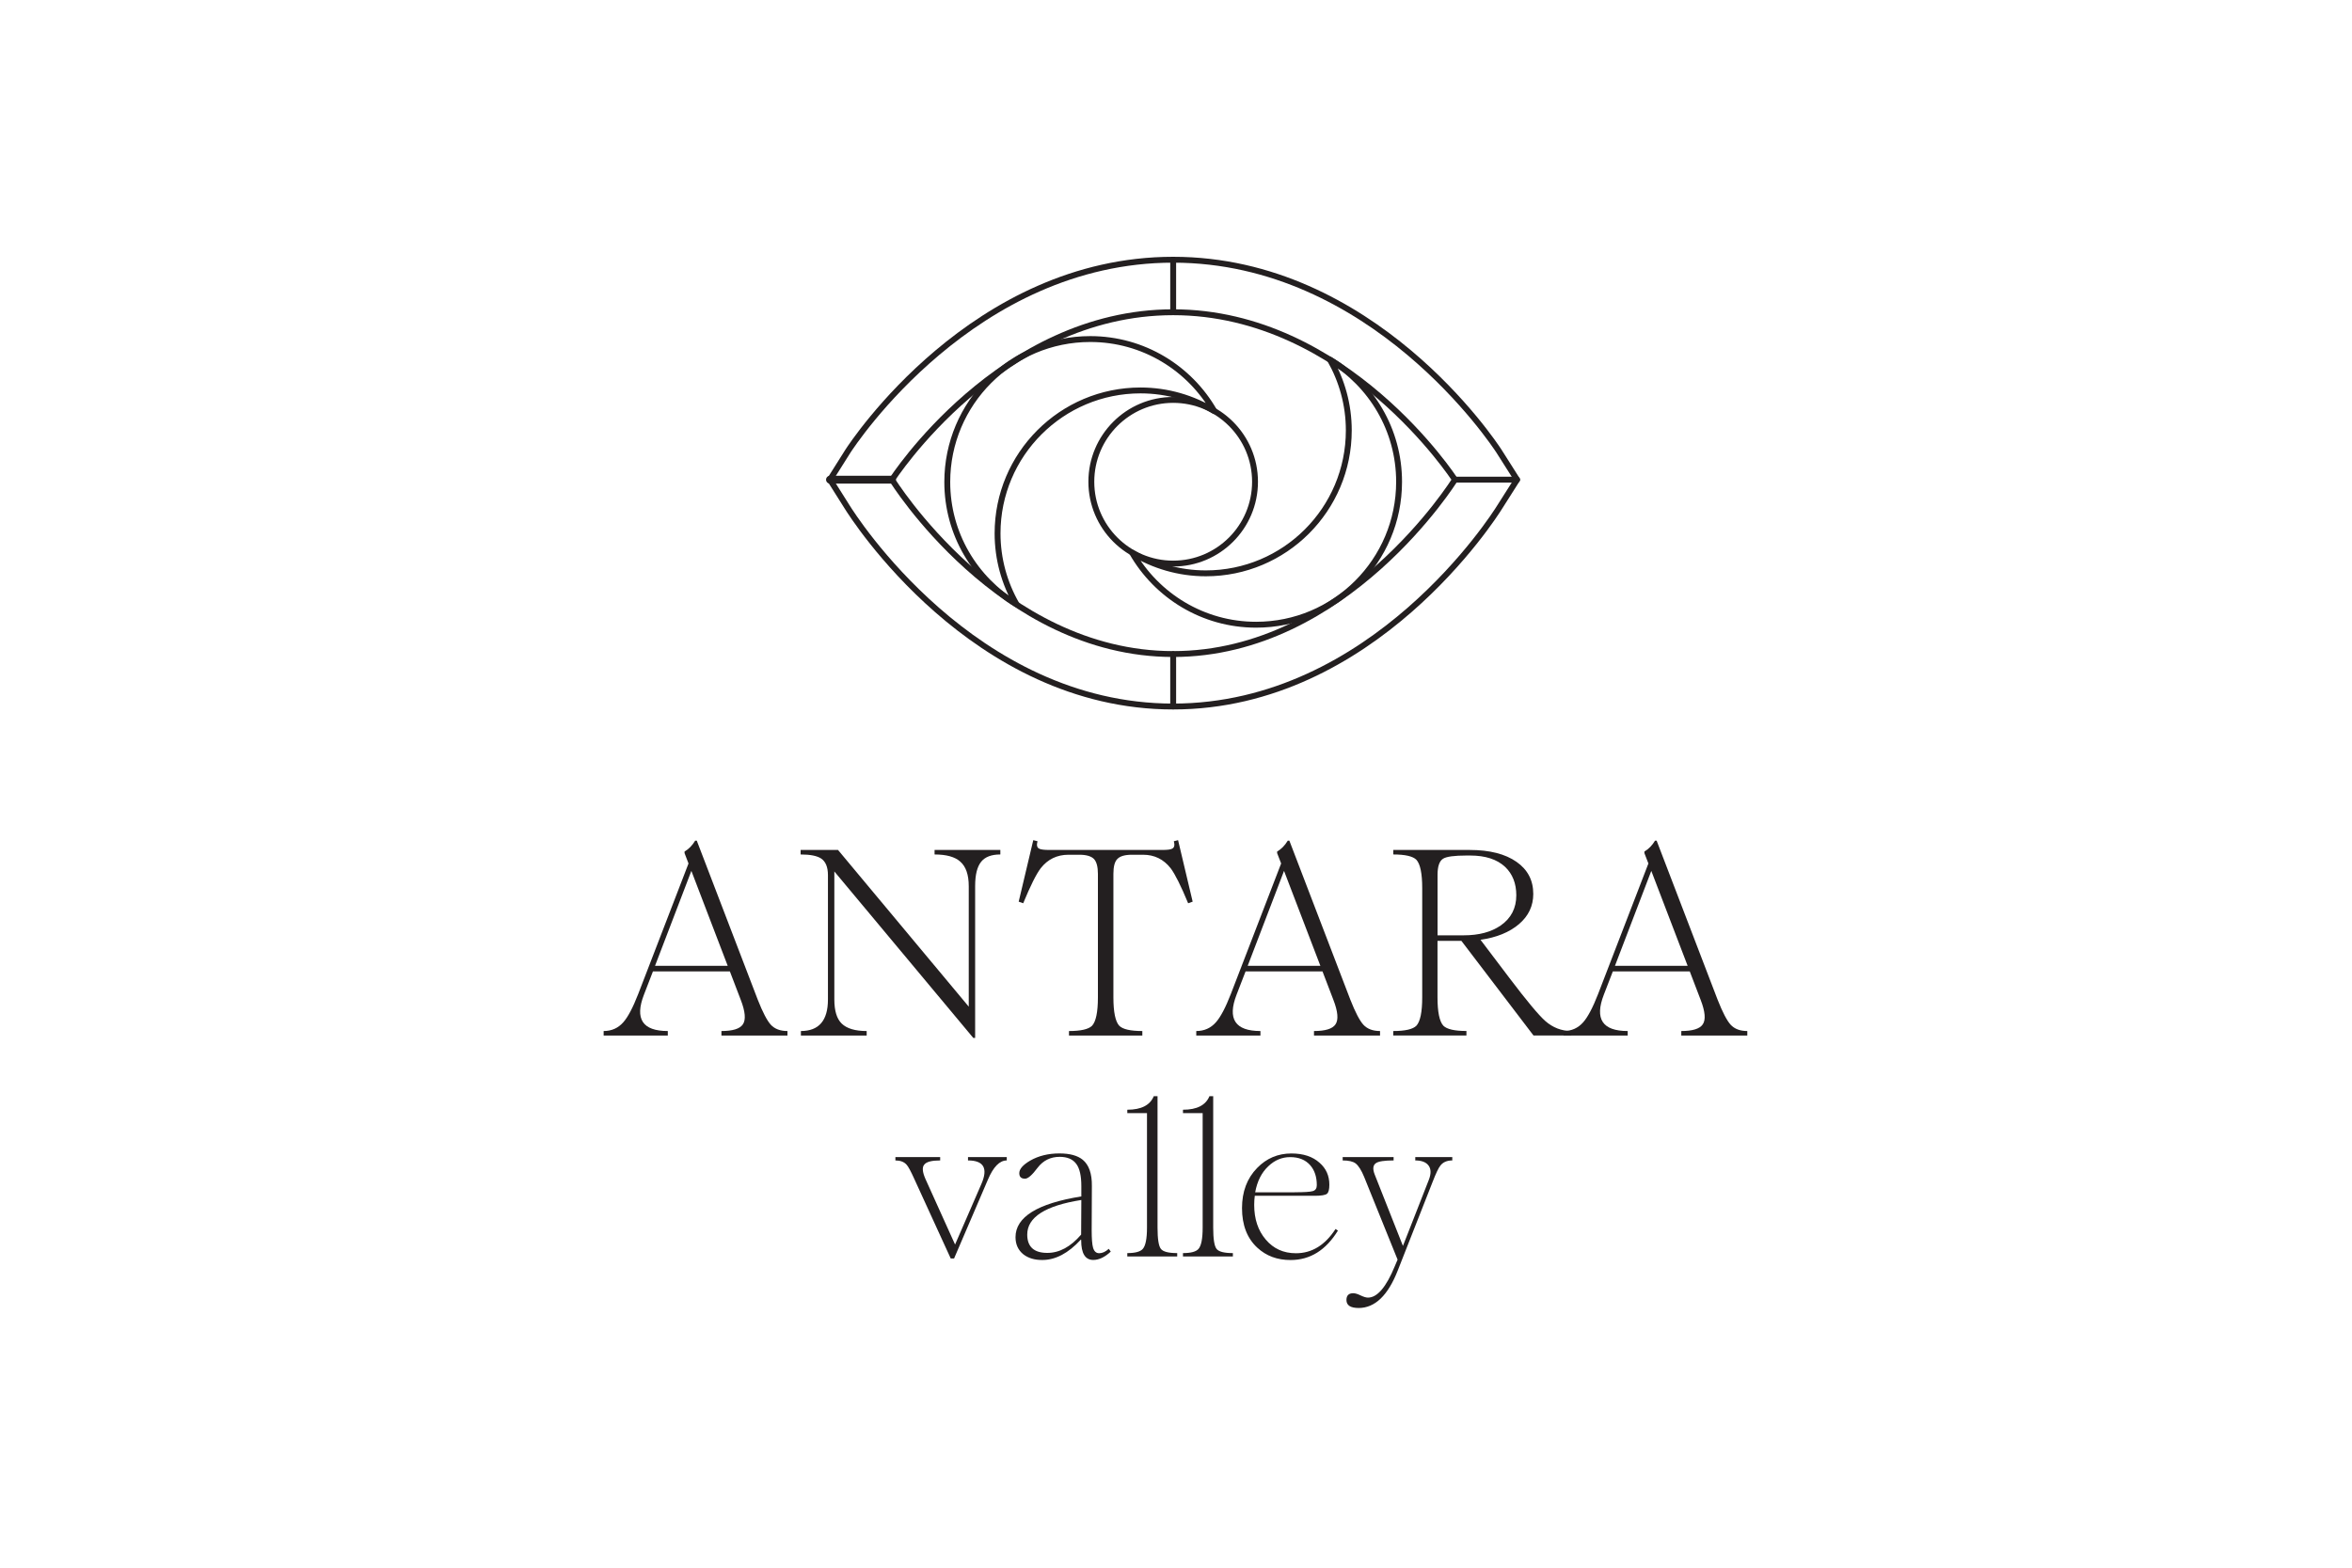 <?xml version="1.0" encoding="utf-8"?>
<!-- Generator: Adobe Illustrator 26.3.1, SVG Export Plug-In . SVG Version: 6.00 Build 0)  -->
<svg version="1.1" id="Layer_1" xmlns="http://www.w3.org/2000/svg" xmlns:xlink="http://www.w3.org/1999/xlink" x="0px" y="0px"
	 viewBox="0 0 600 400" style="enable-background:new 0 0 600 400;" xml:space="preserve">
<style type="text/css">
	.st0{fill:#231F20;}
	.st1{fill:none;stroke:#231F20;stroke-width:1.5;stroke-linecap:round;stroke-linejoin:round;stroke-miterlimit:10;}
	.st2{fill:none;stroke:#231F20;stroke-width:2;stroke-linecap:round;stroke-linejoin:round;stroke-miterlimit:10;}
</style>
<g>
	<g>
		<path class="st0" d="M184.02,263.07c2.89,0,4.71-0.56,5.48-1.69c0.81-1.17,0.63-3.27-0.54-6.29l-2.77-7.24h-19.62l-2.3,5.95
			c-2.39,6.18-0.36,9.27,6.09,9.27v1.15h-16.37v-1.15c2.03,0,3.7-0.74,5.01-2.23c1.17-1.31,2.44-3.7,3.79-7.17l12.85-33.35
			l-1.01-2.64v-0.41c1.08-0.63,1.98-1.56,2.71-2.77h0.41l15.56,40.59c1.26,3.2,2.37,5.32,3.31,6.36c0.99,1.08,2.41,1.62,4.26,1.62
			v1.15h-16.84V263.07z M185.64,246.43l-9.27-24.22l-9.27,24.22H185.64z"/>
		<path class="st0" d="M204.31,263.07c4.6,0,6.9-2.68,6.9-8.05V223.3c0-2.07-0.59-3.49-1.76-4.26c-1.04-0.68-2.77-1.02-5.21-1.02
			v-1.15h9.54l33.35,39.98v-30.71c0-2.93-0.72-5.03-2.16-6.29c-1.35-1.22-3.54-1.83-6.56-1.83v-1.15h16.78v1.15
			c-2.26,0-3.88,0.61-4.87,1.83c-1.04,1.26-1.56,3.34-1.56,6.22v38.76h-0.47l-35.45-42.48v32.67c0,2.89,0.63,4.94,1.89,6.16
			c1.31,1.26,3.43,1.89,6.36,1.89v1.15h-16.78V263.07z"/>
		<path class="st0" d="M272.7,263.07c3.02,0,4.98-0.45,5.89-1.35c0.99-1.08,1.49-3.49,1.49-7.24v-31.52c0-1.8-0.34-3.07-1.01-3.79
			c-0.72-0.72-1.96-1.08-3.72-1.08h-2.77c-2.93,0-5.3,1.15-7.1,3.45c-1.13,1.49-2.62,4.46-4.46,8.93l-1.15-0.41l3.72-15.69
			l1.08,0.27c-0.27,0.99-0.14,1.62,0.41,1.89c0.41,0.23,1.29,0.34,2.64,0.34h28.75c1.35,0,2.21-0.11,2.57-0.34
			c0.54-0.27,0.68-0.9,0.41-1.89l1.08-0.27l3.72,15.69l-1.15,0.41c-1.85-4.47-3.34-7.44-4.46-8.93c-1.8-2.3-4.15-3.45-7.04-3.45
			h-2.84c-1.8,0-3.04,0.36-3.72,1.08c-0.68,0.68-1.01,1.94-1.01,3.79v31.52c0,3.74,0.5,6.16,1.49,7.24c0.9,0.9,2.86,1.35,5.89,1.35
			v1.15H272.7V263.07z"/>
		<path class="st0" d="M335.2,263.07c2.88,0,4.71-0.56,5.48-1.69c0.81-1.17,0.63-3.27-0.54-6.29l-2.77-7.24h-19.62l-2.3,5.95
			c-2.39,6.18-0.36,9.27,6.09,9.27v1.15h-16.37v-1.15c2.03,0,3.7-0.74,5.01-2.23c1.17-1.31,2.44-3.7,3.79-7.17l12.85-33.35
			l-1.02-2.64v-0.41c1.08-0.63,1.98-1.56,2.71-2.77h0.41l15.56,40.59c1.26,3.2,2.37,5.32,3.31,6.36c0.99,1.08,2.41,1.62,4.26,1.62
			v1.15H335.2V263.07z M336.83,246.43l-9.27-24.22l-9.27,24.22H336.83z"/>
		<path class="st0" d="M355.43,263.07c3.02,0,4.98-0.45,5.89-1.35c0.99-1.08,1.49-3.49,1.49-7.24v-27.87c0-3.74-0.5-6.16-1.49-7.24
			c-0.9-0.9-2.87-1.35-5.89-1.35v-1.15h19.48c5.1,0,9.09,1.02,11.97,3.04c2.84,1.99,4.26,4.71,4.26,8.18c0,3.07-1.22,5.64-3.65,7.71
			c-2.44,2.07-5.71,3.41-9.81,3.99l7.37,9.74c4.37,5.77,7.42,9.43,9.13,10.96c1.94,1.71,4.15,2.57,6.63,2.57v1.15h-9.61l-18.4-24.15
			h-6.09v14.41c0,3.74,0.5,6.16,1.49,7.24c0.9,0.9,2.86,1.35,5.89,1.35v1.15h-18.67V263.07z M373.42,238.65
			c3.83,0,6.97-0.83,9.4-2.5c2.66-1.85,3.99-4.42,3.99-7.71c0-3.02-0.95-5.43-2.84-7.24c-2.07-1.94-5.05-2.91-8.93-2.91h-0.95
			c-3.11,0-5.1,0.27-5.95,0.81c-0.95,0.59-1.42,1.96-1.42,4.13v15.42H373.42z"/>
		<path class="st0" d="M428.89,263.07c2.88,0,4.71-0.56,5.48-1.69c0.81-1.17,0.63-3.27-0.54-6.29l-2.77-7.24h-19.62l-2.3,5.95
			c-2.39,6.18-0.36,9.27,6.09,9.27v1.15h-16.37v-1.15c2.03,0,3.7-0.74,5.01-2.23c1.17-1.31,2.44-3.7,3.79-7.17l12.85-33.35
			l-1.02-2.64v-0.41c1.08-0.63,1.98-1.56,2.71-2.77h0.41l15.56,40.59c1.26,3.2,2.37,5.32,3.31,6.36c0.99,1.08,2.41,1.62,4.26,1.62
			v1.15h-16.84V263.07z M430.52,246.43l-9.27-24.22l-9.27,24.22H430.52z"/>
		<path class="st0" d="M233.24,300.81c-0.88-1.96-1.54-3.18-1.98-3.65c-0.64-0.71-1.59-1.07-2.84-1.07v-0.86h11.42v0.86
			c-2.16,0-3.52,0.35-4.06,1.07c-0.58,0.68-0.47,1.89,0.3,3.65l7.56,16.74l6.7-15.42c1.76-4.02,0.63-6.04-3.4-6.04v-0.86h9.89v0.86
			c-1.83,0-3.43,1.64-4.82,4.92l-8.62,20.09h-0.86L233.24,300.81z"/>
		<path class="st0" d="M261.04,320.03c-1.32-1.08-1.98-2.54-1.98-4.36c0-5.14,5.6-8.61,16.79-10.4v-2.64c0-2.6-0.42-4.48-1.27-5.63
			c-0.88-1.22-2.3-1.83-4.26-1.83c-2.33,0-4.21,0.93-5.63,2.79c-1.39,1.86-2.45,2.79-3.2,2.79c-0.98,0-1.47-0.47-1.47-1.42
			c0-1.05,0.93-2.11,2.79-3.2c2.13-1.22,4.62-1.83,7.46-1.83c2.64,0,4.62,0.54,5.94,1.62c1.59,1.32,2.37,3.55,2.33,6.7l-0.05,11.31
			c0,2.13,0.12,3.6,0.35,4.41c0.27,0.95,0.79,1.42,1.57,1.42c0.81,0,1.62-0.37,2.44-1.12l0.51,0.71c-1.52,1.42-3.01,2.13-4.46,2.13
			c-2.06,0-3.09-1.67-3.09-5.02v-0.15h-0.1c-3.18,3.45-6.44,5.18-9.79,5.18C263.92,321.51,262.29,321.01,261.04,320.03z
			 M267.18,319.68c3.08,0,5.95-1.56,8.62-4.67l0.05-8.83c-9.2,1.45-13.8,4.4-13.8,8.83C262.06,318.12,263.76,319.68,267.18,319.68z"
			/>
		<path class="st0" d="M287.57,319.73c2.03,0,3.35-0.36,3.96-1.07c0.71-0.81,1.07-2.62,1.07-5.43v-29.22h-5.02v-0.86
			c3.55,0,5.8-1.15,6.75-3.45h0.96v33.53c0,2.91,0.29,4.72,0.86,5.43c0.54,0.71,1.93,1.07,4.16,1.07v0.86h-12.73V319.73z"/>
		<path class="st0" d="M301.78,319.73c2.03,0,3.35-0.36,3.96-1.07c0.71-0.81,1.06-2.62,1.06-5.43v-29.22h-5.02v-0.86
			c3.55,0,5.8-1.15,6.75-3.45h0.96v33.53c0,2.91,0.29,4.72,0.86,5.43c0.54,0.71,1.93,1.07,4.16,1.07v0.86h-12.73V319.73z"/>
		<path class="st0" d="M320.75,318.36c-2.6-2.4-3.91-5.77-3.91-10.1c0-4.19,1.28-7.61,3.86-10.25c2.4-2.47,5.31-3.7,8.73-3.7
			c3.04,0,5.44,0.79,7.2,2.38c1.66,1.45,2.49,3.31,2.49,5.58c0,1.22-0.2,2-0.61,2.33c-0.44,0.34-1.47,0.51-3.09,0.51h-15.32
			c-0.1,0.74-0.15,1.52-0.15,2.33c0,3.59,0.98,6.53,2.94,8.83c1.96,2.33,4.53,3.5,7.71,3.5c4.06,0,7.42-2.06,10.1-6.19l0.61,0.41
			c-3.08,5.01-7.1,7.51-12.07,7.51C325.84,321.51,323.02,320.46,320.75,318.36z M330.24,304.21c2.47,0,4.02-0.1,4.67-0.3
			c0.68-0.2,1.01-0.71,1.01-1.52c0-2.1-0.56-3.79-1.67-5.07c-1.22-1.39-2.93-2.08-5.12-2.08c-2.1,0-3.96,0.78-5.58,2.33
			c-1.73,1.62-2.84,3.84-3.35,6.65H330.24z"/>
		<path class="st0" d="M343.48,331.7c0-1.15,0.57-1.73,1.73-1.73c0.51,0,1.13,0.19,1.88,0.56c0.78,0.37,1.4,0.56,1.88,0.56
			c2.37,0,4.65-2.67,6.85-8.02l0.71-1.67L348,300.3c-0.71-1.73-1.44-2.87-2.18-3.45c-0.68-0.51-1.78-0.76-3.3-0.76v-0.86h12.99v0.86
			c-2.3,0-3.79,0.22-4.46,0.66c-0.81,0.51-0.93,1.49-0.36,2.94l7.2,18.21l6.6-16.84c0.61-1.56,0.59-2.77-0.05-3.65
			c-0.64-0.88-1.78-1.32-3.4-1.32v-0.86h9.44v0.86c-1.35,0-2.37,0.44-3.04,1.32c-0.47,0.58-1.13,1.96-1.98,4.16l-8.88,22.58
			c-2.5,6.39-5.83,9.59-9.99,9.59C344.51,333.73,343.48,333.06,343.48,331.7z"/>
	</g>
	<g>
		<path class="st1" d="M254.48,136.09c0-20.14,16.33-36.47,36.47-36.47c6.89,0,13.31,1.95,18.81,5.27
			c-6.29-10.97-18.09-18.38-31.64-18.38c-20.14,0-36.47,16.33-36.47,36.47c0,13.25,7.09,24.82,17.66,31.2
			C256.25,148.85,254.48,142.68,254.48,136.09z"/>
		<path class="st1" d="M344.08,109.82c0,20.14-16.33,36.47-36.47,36.47c-6.89,0-13.31-1.95-18.81-5.27
			c6.29,10.97,18.09,18.38,31.64,18.38c20.14,0,36.47-16.33,36.47-36.47c0-13.25-7.09-24.82-17.66-31.2
			C342.31,97.07,344.08,103.23,344.08,109.82z"/>
		<circle class="st1" cx="299.28" cy="122.92" r="20.88"/>
		<path class="st1" d="M299.27,180.27c-51.09,0-81.82-48.77-83.11-50.84l-4.44-7.04l4.57-7.25c1.29-1.99,32.04-48.87,82.98-48.87
			c50.92,0,81.83,46.85,83.12,48.84l4.62,7.28l-4.49,7.07C381.24,131.53,350.35,180.27,299.27,180.27z"/>
		<path class="st1" d="M371.15,122.39c0,0-27.66-42.72-71.88-42.72s-71.71,42.72-71.71,42.72s27.5,44.49,71.71,44.49
			S371.15,122.39,371.15,122.39z"/>
		<line class="st1" x1="299.28" y1="79.66" x2="299.28" y2="66.27"/>
		<line class="st1" x1="299.28" y1="180.23" x2="299.28" y2="166.91"/>
		<line class="st2" x1="227.56" y1="122.39" x2="211.73" y2="122.39"/>
		<line class="st1" x1="371.15" y1="122.39" x2="387.01" y2="122.39"/>
	</g>
</g>
</svg>
